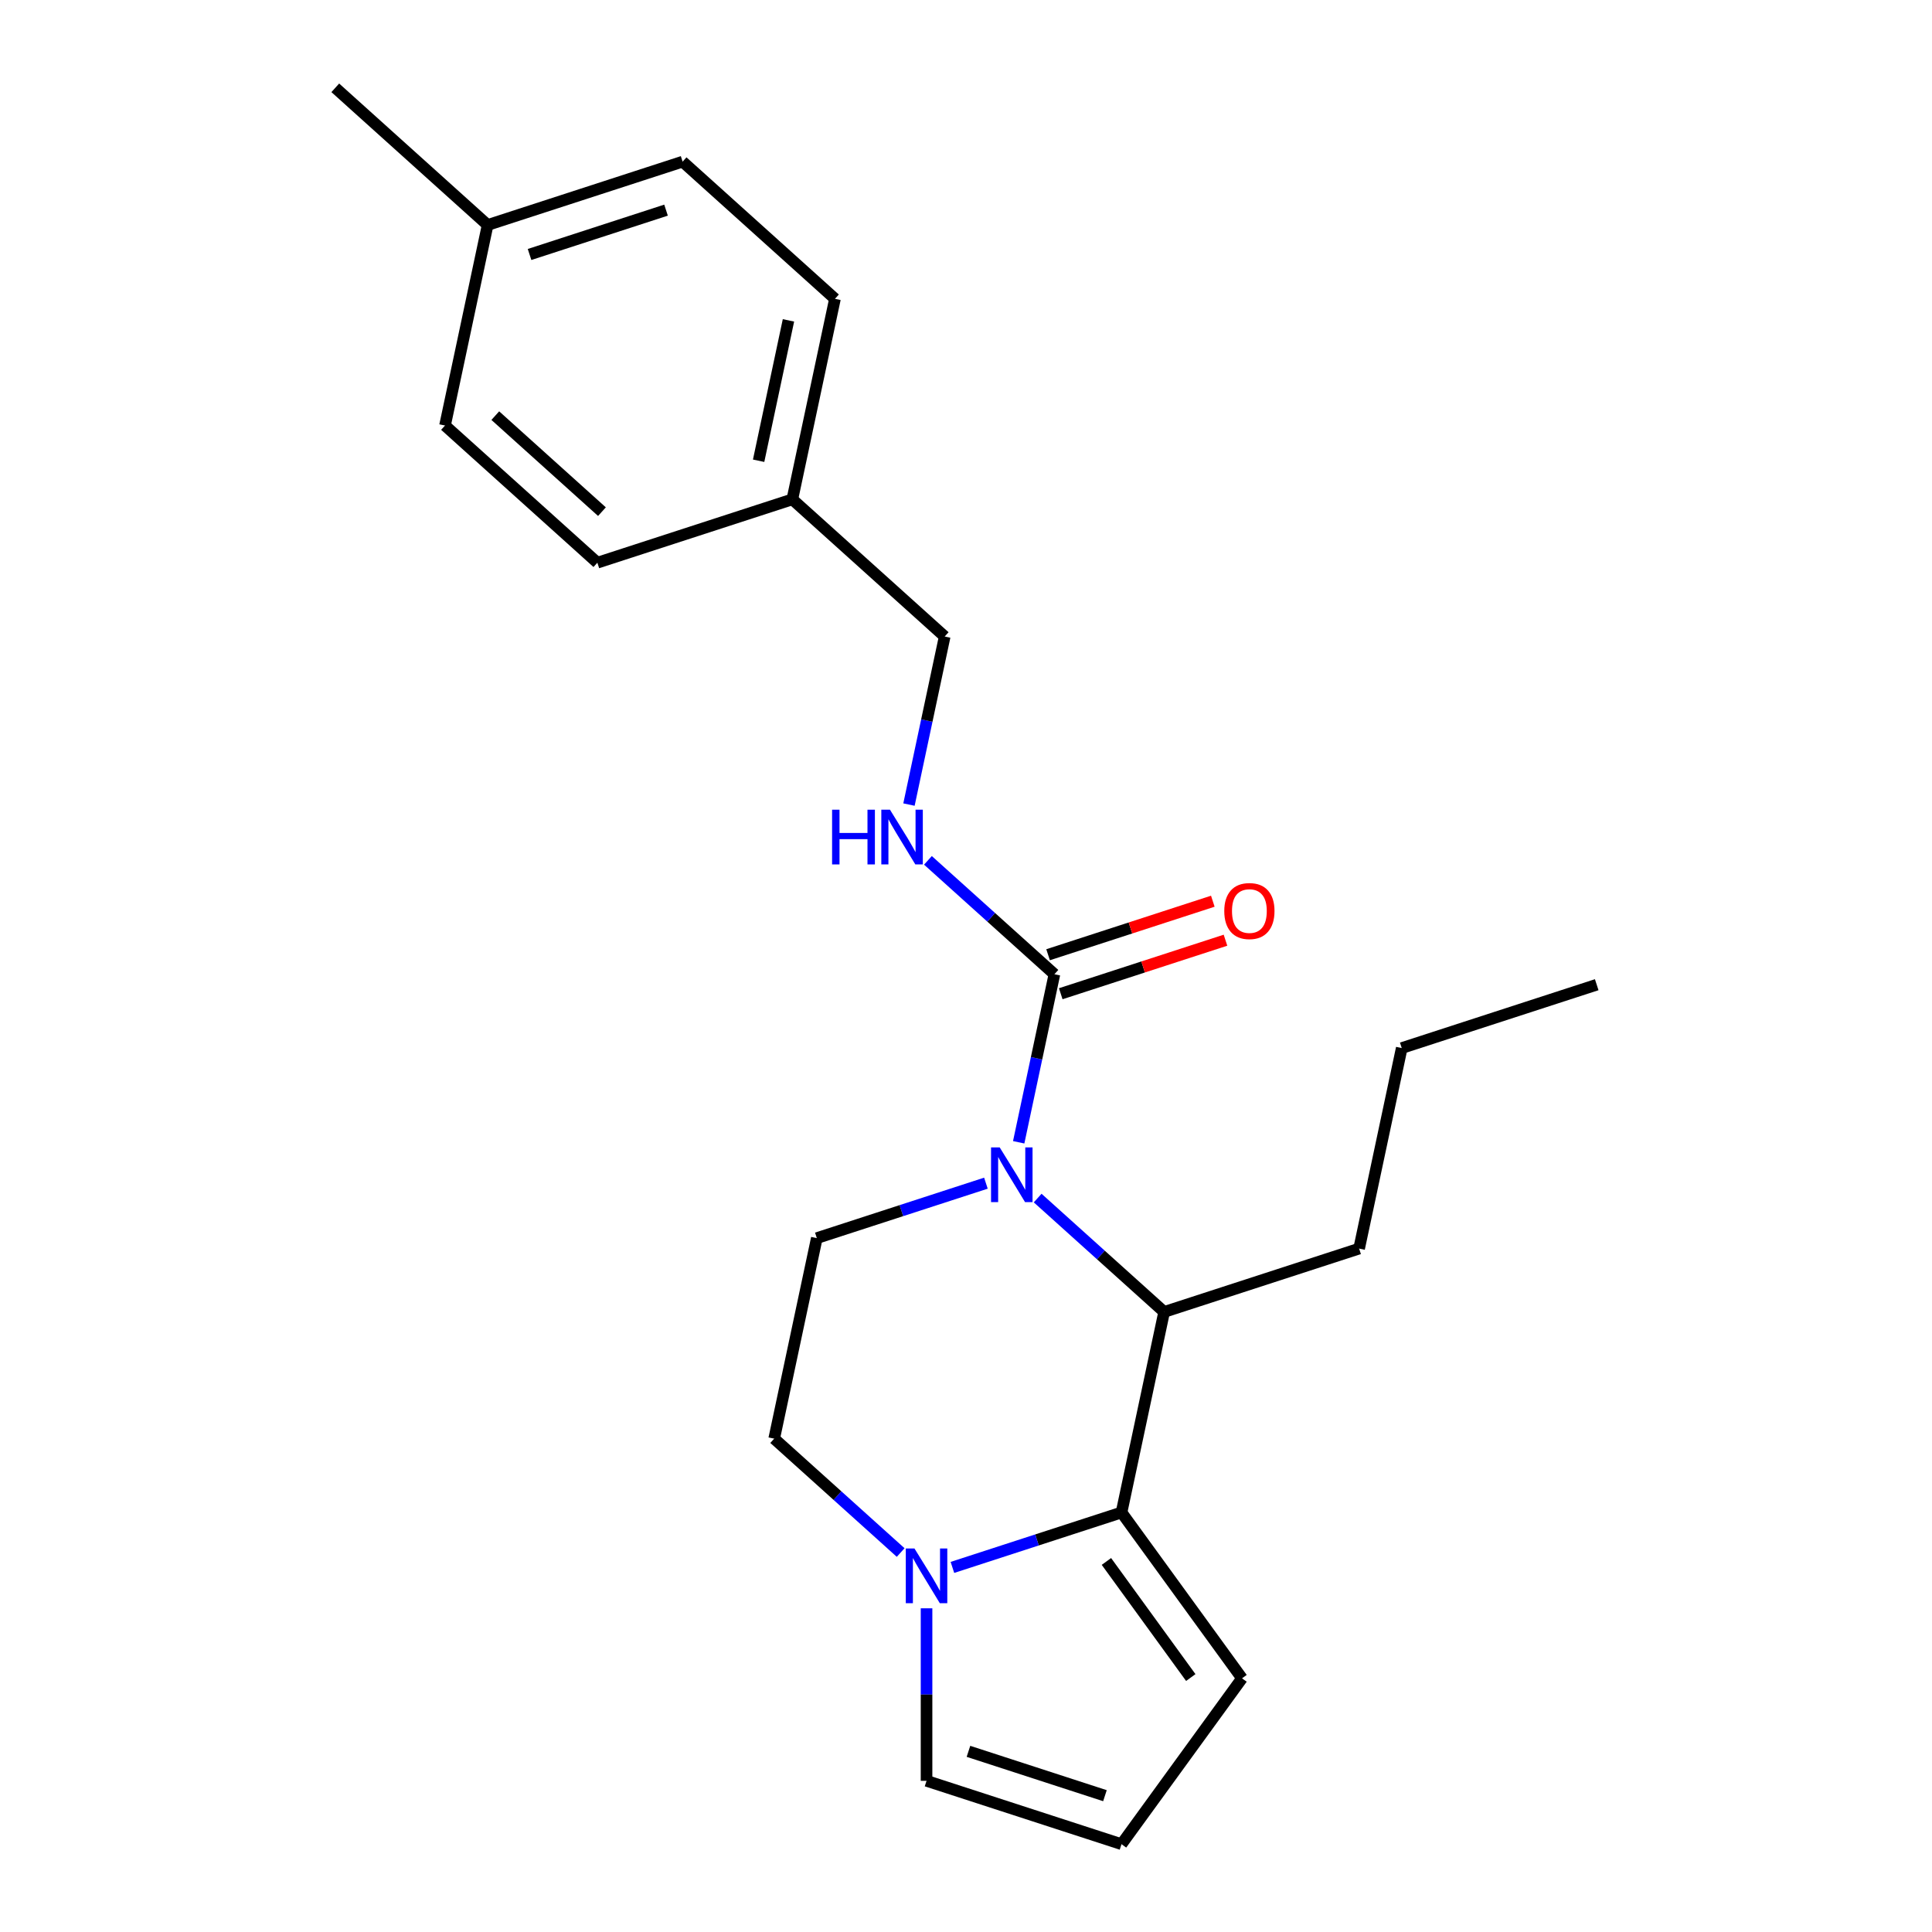 <?xml version='1.0' encoding='iso-8859-1'?>
<svg version='1.1' baseProfile='full'
              xmlns='http://www.w3.org/2000/svg'
                      xmlns:rdkit='http://www.rdkit.org/xml'
                      xmlns:xlink='http://www.w3.org/1999/xlink'
                  xml:space='preserve'
width='1000px' height='1000px' viewBox='0 0 1000 1000'>
<!-- END OF HEADER -->
<rect style='opacity:1.0;fill:#FFFFFF;stroke:none' width='1000' height='1000' x='0' y='0'> </rect>
<path class='bond-1' d='M 527.275,591.243 L 536.52,547.753' style='fill:none;fill-rule:evenodd;stroke:#0000FF;stroke-width:6px;stroke-linecap:butt;stroke-linejoin:miter;stroke-opacity:1' />
<path class='bond-1' d='M 536.52,547.753 L 545.764,504.263' style='fill:none;fill-rule:evenodd;stroke:#000000;stroke-width:6px;stroke-linecap:butt;stroke-linejoin:miter;stroke-opacity:1' />
<path class='bond-2' d='M 537.095,620.115 L 569.827,649.587' style='fill:none;fill-rule:evenodd;stroke:#0000FF;stroke-width:6px;stroke-linecap:butt;stroke-linejoin:miter;stroke-opacity:1' />
<path class='bond-2' d='M 569.827,649.587 L 602.559,679.059' style='fill:none;fill-rule:evenodd;stroke:#000000;stroke-width:6px;stroke-linecap:butt;stroke-linejoin:miter;stroke-opacity:1' />
<path class='bond-4' d='M 510.309,612.408 L 466.546,626.627' style='fill:none;fill-rule:evenodd;stroke:#0000FF;stroke-width:6px;stroke-linecap:butt;stroke-linejoin:miter;stroke-opacity:1' />
<path class='bond-4' d='M 466.546,626.627 L 422.783,640.846' style='fill:none;fill-rule:evenodd;stroke:#000000;stroke-width:6px;stroke-linecap:butt;stroke-linejoin:miter;stroke-opacity:1' />
<path class='bond-0' d='M 580.497,782.852 L 602.559,679.059' style='fill:none;fill-rule:evenodd;stroke:#000000;stroke-width:6px;stroke-linecap:butt;stroke-linejoin:miter;stroke-opacity:1' />
<path class='bond-6' d='M 580.497,782.852 L 642.868,868.699' style='fill:none;fill-rule:evenodd;stroke:#000000;stroke-width:6px;stroke-linecap:butt;stroke-linejoin:miter;stroke-opacity:1' />
<path class='bond-6' d='M 572.683,808.204 L 616.343,868.296' style='fill:none;fill-rule:evenodd;stroke:#000000;stroke-width:6px;stroke-linecap:butt;stroke-linejoin:miter;stroke-opacity:1' />
<path class='bond-22' d='M 580.497,782.852 L 536.734,797.072' style='fill:none;fill-rule:evenodd;stroke:#000000;stroke-width:6px;stroke-linecap:butt;stroke-linejoin:miter;stroke-opacity:1' />
<path class='bond-22' d='M 536.734,797.072 L 492.971,811.291' style='fill:none;fill-rule:evenodd;stroke:#0000FF;stroke-width:6px;stroke-linecap:butt;stroke-linejoin:miter;stroke-opacity:1' />
<path class='bond-5' d='M 545.764,504.263 L 513.032,474.791' style='fill:none;fill-rule:evenodd;stroke:#000000;stroke-width:6px;stroke-linecap:butt;stroke-linejoin:miter;stroke-opacity:1' />
<path class='bond-5' d='M 513.032,474.791 L 480.3,445.319' style='fill:none;fill-rule:evenodd;stroke:#0000FF;stroke-width:6px;stroke-linecap:butt;stroke-linejoin:miter;stroke-opacity:1' />
<path class='bond-10' d='M 549.043,514.354 L 591.676,500.502' style='fill:none;fill-rule:evenodd;stroke:#000000;stroke-width:6px;stroke-linecap:butt;stroke-linejoin:miter;stroke-opacity:1' />
<path class='bond-10' d='M 591.676,500.502 L 634.309,486.65' style='fill:none;fill-rule:evenodd;stroke:#FF0000;stroke-width:6px;stroke-linecap:butt;stroke-linejoin:miter;stroke-opacity:1' />
<path class='bond-10' d='M 542.485,494.171 L 585.118,480.318' style='fill:none;fill-rule:evenodd;stroke:#000000;stroke-width:6px;stroke-linecap:butt;stroke-linejoin:miter;stroke-opacity:1' />
<path class='bond-10' d='M 585.118,480.318 L 627.751,466.466' style='fill:none;fill-rule:evenodd;stroke:#FF0000;stroke-width:6px;stroke-linecap:butt;stroke-linejoin:miter;stroke-opacity:1' />
<path class='bond-14' d='M 602.559,679.059 L 703.477,646.268' style='fill:none;fill-rule:evenodd;stroke:#000000;stroke-width:6px;stroke-linecap:butt;stroke-linejoin:miter;stroke-opacity:1' />
<path class='bond-3' d='M 466.185,803.584 L 433.453,774.112' style='fill:none;fill-rule:evenodd;stroke:#0000FF;stroke-width:6px;stroke-linecap:butt;stroke-linejoin:miter;stroke-opacity:1' />
<path class='bond-3' d='M 433.453,774.112 L 400.721,744.64' style='fill:none;fill-rule:evenodd;stroke:#000000;stroke-width:6px;stroke-linecap:butt;stroke-linejoin:miter;stroke-opacity:1' />
<path class='bond-7' d='M 479.578,832.456 L 479.578,877.105' style='fill:none;fill-rule:evenodd;stroke:#0000FF;stroke-width:6px;stroke-linecap:butt;stroke-linejoin:miter;stroke-opacity:1' />
<path class='bond-7' d='M 479.578,877.105 L 479.578,921.755' style='fill:none;fill-rule:evenodd;stroke:#000000;stroke-width:6px;stroke-linecap:butt;stroke-linejoin:miter;stroke-opacity:1' />
<path class='bond-8' d='M 422.783,640.846 L 400.721,744.64' style='fill:none;fill-rule:evenodd;stroke:#000000;stroke-width:6px;stroke-linecap:butt;stroke-linejoin:miter;stroke-opacity:1' />
<path class='bond-11' d='M 470.481,416.447 L 479.725,372.957' style='fill:none;fill-rule:evenodd;stroke:#0000FF;stroke-width:6px;stroke-linecap:butt;stroke-linejoin:miter;stroke-opacity:1' />
<path class='bond-11' d='M 479.725,372.957 L 488.969,329.466' style='fill:none;fill-rule:evenodd;stroke:#000000;stroke-width:6px;stroke-linecap:butt;stroke-linejoin:miter;stroke-opacity:1' />
<path class='bond-9' d='M 642.868,868.699 L 580.497,954.545' style='fill:none;fill-rule:evenodd;stroke:#000000;stroke-width:6px;stroke-linecap:butt;stroke-linejoin:miter;stroke-opacity:1' />
<path class='bond-23' d='M 479.578,921.755 L 580.497,954.545' style='fill:none;fill-rule:evenodd;stroke:#000000;stroke-width:6px;stroke-linecap:butt;stroke-linejoin:miter;stroke-opacity:1' />
<path class='bond-23' d='M 501.274,906.49 L 571.917,929.443' style='fill:none;fill-rule:evenodd;stroke:#000000;stroke-width:6px;stroke-linecap:butt;stroke-linejoin:miter;stroke-opacity:1' />
<path class='bond-12' d='M 488.969,329.466 L 410.112,258.463' style='fill:none;fill-rule:evenodd;stroke:#000000;stroke-width:6px;stroke-linecap:butt;stroke-linejoin:miter;stroke-opacity:1' />
<path class='bond-15' d='M 410.112,258.463 L 309.194,291.254' style='fill:none;fill-rule:evenodd;stroke:#000000;stroke-width:6px;stroke-linecap:butt;stroke-linejoin:miter;stroke-opacity:1' />
<path class='bond-16' d='M 410.112,258.463 L 432.174,154.67' style='fill:none;fill-rule:evenodd;stroke:#000000;stroke-width:6px;stroke-linecap:butt;stroke-linejoin:miter;stroke-opacity:1' />
<path class='bond-16' d='M 392.663,238.482 L 408.106,165.827' style='fill:none;fill-rule:evenodd;stroke:#000000;stroke-width:6px;stroke-linecap:butt;stroke-linejoin:miter;stroke-opacity:1' />
<path class='bond-13' d='M 252.399,116.457 L 353.318,83.667' style='fill:none;fill-rule:evenodd;stroke:#000000;stroke-width:6px;stroke-linecap:butt;stroke-linejoin:miter;stroke-opacity:1' />
<path class='bond-13' d='M 274.095,131.723 L 344.738,108.769' style='fill:none;fill-rule:evenodd;stroke:#000000;stroke-width:6px;stroke-linecap:butt;stroke-linejoin:miter;stroke-opacity:1' />
<path class='bond-19' d='M 252.399,116.457 L 173.542,45.455' style='fill:none;fill-rule:evenodd;stroke:#000000;stroke-width:6px;stroke-linecap:butt;stroke-linejoin:miter;stroke-opacity:1' />
<path class='bond-24' d='M 252.399,116.457 L 230.337,220.251' style='fill:none;fill-rule:evenodd;stroke:#000000;stroke-width:6px;stroke-linecap:butt;stroke-linejoin:miter;stroke-opacity:1' />
<path class='bond-20' d='M 703.477,646.268 L 725.539,542.475' style='fill:none;fill-rule:evenodd;stroke:#000000;stroke-width:6px;stroke-linecap:butt;stroke-linejoin:miter;stroke-opacity:1' />
<path class='bond-17' d='M 309.194,291.254 L 230.337,220.251' style='fill:none;fill-rule:evenodd;stroke:#000000;stroke-width:6px;stroke-linecap:butt;stroke-linejoin:miter;stroke-opacity:1' />
<path class='bond-17' d='M 311.566,264.832 L 256.366,215.13' style='fill:none;fill-rule:evenodd;stroke:#000000;stroke-width:6px;stroke-linecap:butt;stroke-linejoin:miter;stroke-opacity:1' />
<path class='bond-18' d='M 432.174,154.67 L 353.318,83.667' style='fill:none;fill-rule:evenodd;stroke:#000000;stroke-width:6px;stroke-linecap:butt;stroke-linejoin:miter;stroke-opacity:1' />
<path class='bond-21' d='M 725.539,542.475 L 826.458,509.685' style='fill:none;fill-rule:evenodd;stroke:#000000;stroke-width:6px;stroke-linecap:butt;stroke-linejoin:miter;stroke-opacity:1' />
<path  class='atom-0' d='M 517.442 593.896
L 526.722 608.896
Q 527.642 610.376, 529.122 613.056
Q 530.602 615.736, 530.682 615.896
L 530.682 593.896
L 534.442 593.896
L 534.442 622.216
L 530.562 622.216
L 520.602 605.816
Q 519.442 603.896, 518.202 601.696
Q 517.002 599.496, 516.642 598.816
L 516.642 622.216
L 512.962 622.216
L 512.962 593.896
L 517.442 593.896
' fill='#0000FF'/>
<path  class='atom-4' d='M 473.318 801.483
L 482.598 816.483
Q 483.518 817.963, 484.998 820.643
Q 486.478 823.323, 486.558 823.483
L 486.558 801.483
L 490.318 801.483
L 490.318 829.803
L 486.438 829.803
L 476.478 813.403
Q 475.318 811.483, 474.078 809.283
Q 472.878 807.083, 472.518 806.403
L 472.518 829.803
L 468.838 829.803
L 468.838 801.483
L 473.318 801.483
' fill='#0000FF'/>
<path  class='atom-6' d='M 430.687 419.1
L 434.527 419.1
L 434.527 431.14
L 449.007 431.14
L 449.007 419.1
L 452.847 419.1
L 452.847 447.42
L 449.007 447.42
L 449.007 434.34
L 434.527 434.34
L 434.527 447.42
L 430.687 447.42
L 430.687 419.1
' fill='#0000FF'/>
<path  class='atom-6' d='M 460.647 419.1
L 469.927 434.1
Q 470.847 435.58, 472.327 438.26
Q 473.807 440.94, 473.887 441.1
L 473.887 419.1
L 477.647 419.1
L 477.647 447.42
L 473.767 447.42
L 463.807 431.02
Q 462.647 429.1, 461.407 426.9
Q 460.207 424.7, 459.847 424.02
L 459.847 447.42
L 456.167 447.42
L 456.167 419.1
L 460.647 419.1
' fill='#0000FF'/>
<path  class='atom-11' d='M 633.682 471.552
Q 633.682 464.752, 637.042 460.952
Q 640.402 457.152, 646.682 457.152
Q 652.962 457.152, 656.322 460.952
Q 659.682 464.752, 659.682 471.552
Q 659.682 478.432, 656.282 482.352
Q 652.882 486.232, 646.682 486.232
Q 640.442 486.232, 637.042 482.352
Q 633.682 478.472, 633.682 471.552
M 646.682 483.032
Q 651.002 483.032, 653.322 480.152
Q 655.682 477.232, 655.682 471.552
Q 655.682 465.992, 653.322 463.192
Q 651.002 460.352, 646.682 460.352
Q 642.362 460.352, 640.002 463.152
Q 637.682 465.952, 637.682 471.552
Q 637.682 477.272, 640.002 480.152
Q 642.362 483.032, 646.682 483.032
' fill='#FF0000'/>
</svg>
